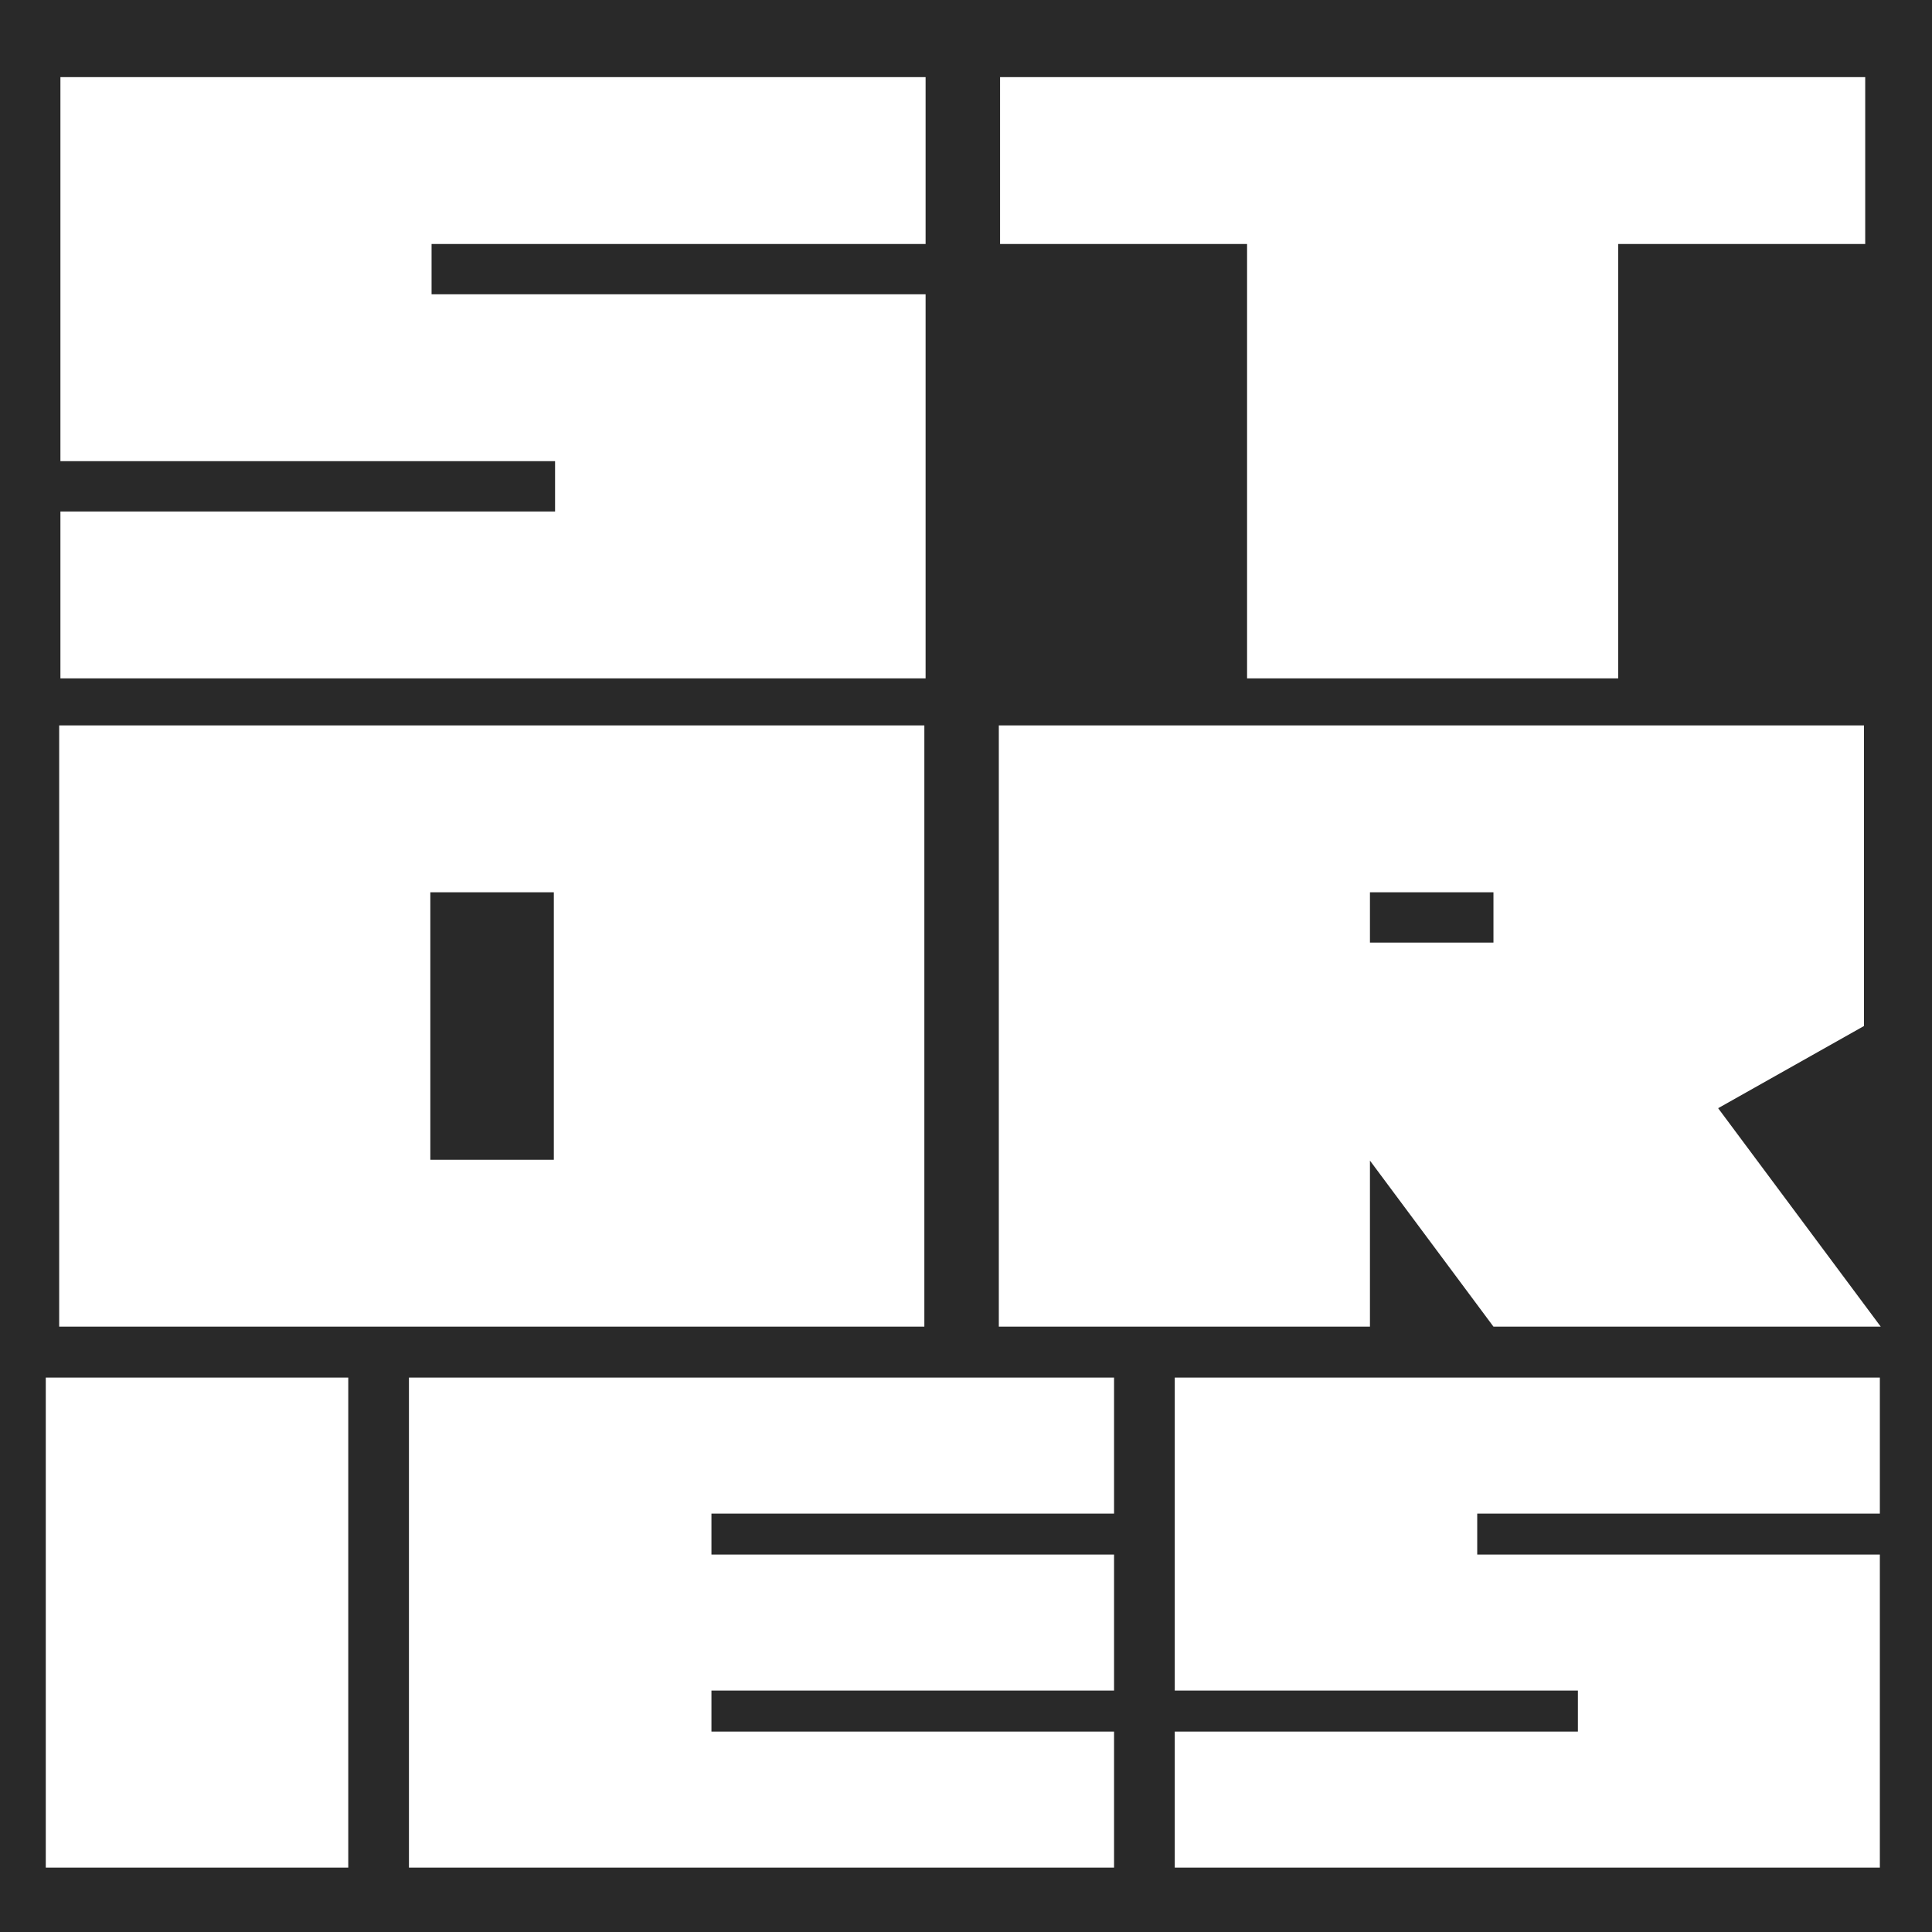 <svg width="95" height="95" viewBox="0 0 95 95" fill="none" xmlns="http://www.w3.org/2000/svg">
<path d="M21.16 57.028V43.875H27.233V57.028H21.16Z" fill="#292929"/>
<path d="M67.363 46.349V43.875H73.436V46.349H67.363Z" fill="#292929"/>
<path fill-rule="evenodd" clip-rule="evenodd" d="M95 0H0V95H95V0ZM45.513 3.792H2.971V22.676H27.294V25.15H2.971V33.356H45.513V14.471H21.221V11.997H45.513V3.792ZM91.716 3.792H49.175V11.997H61.321V33.356H79.57V11.997H91.716V3.792ZM2.91 35.669V65.233H45.452V35.669H2.91ZM91.655 35.669H49.114V65.233H67.363V57.069L73.436 65.233H92.479L84.484 54.492L91.655 50.451V35.669ZM2.251 67.739V91.833H17.125V67.739H2.251ZM54.78 67.739H20.109V91.833H54.78V85.146H34.983V83.13H54.78V76.442H34.983V74.426H54.78V67.739ZM92.436 67.739H57.765V83.13H77.588V85.146H57.765V91.833H92.436V76.442H72.638V74.426H92.436V67.739Z" fill="#292929"/>
</svg>
